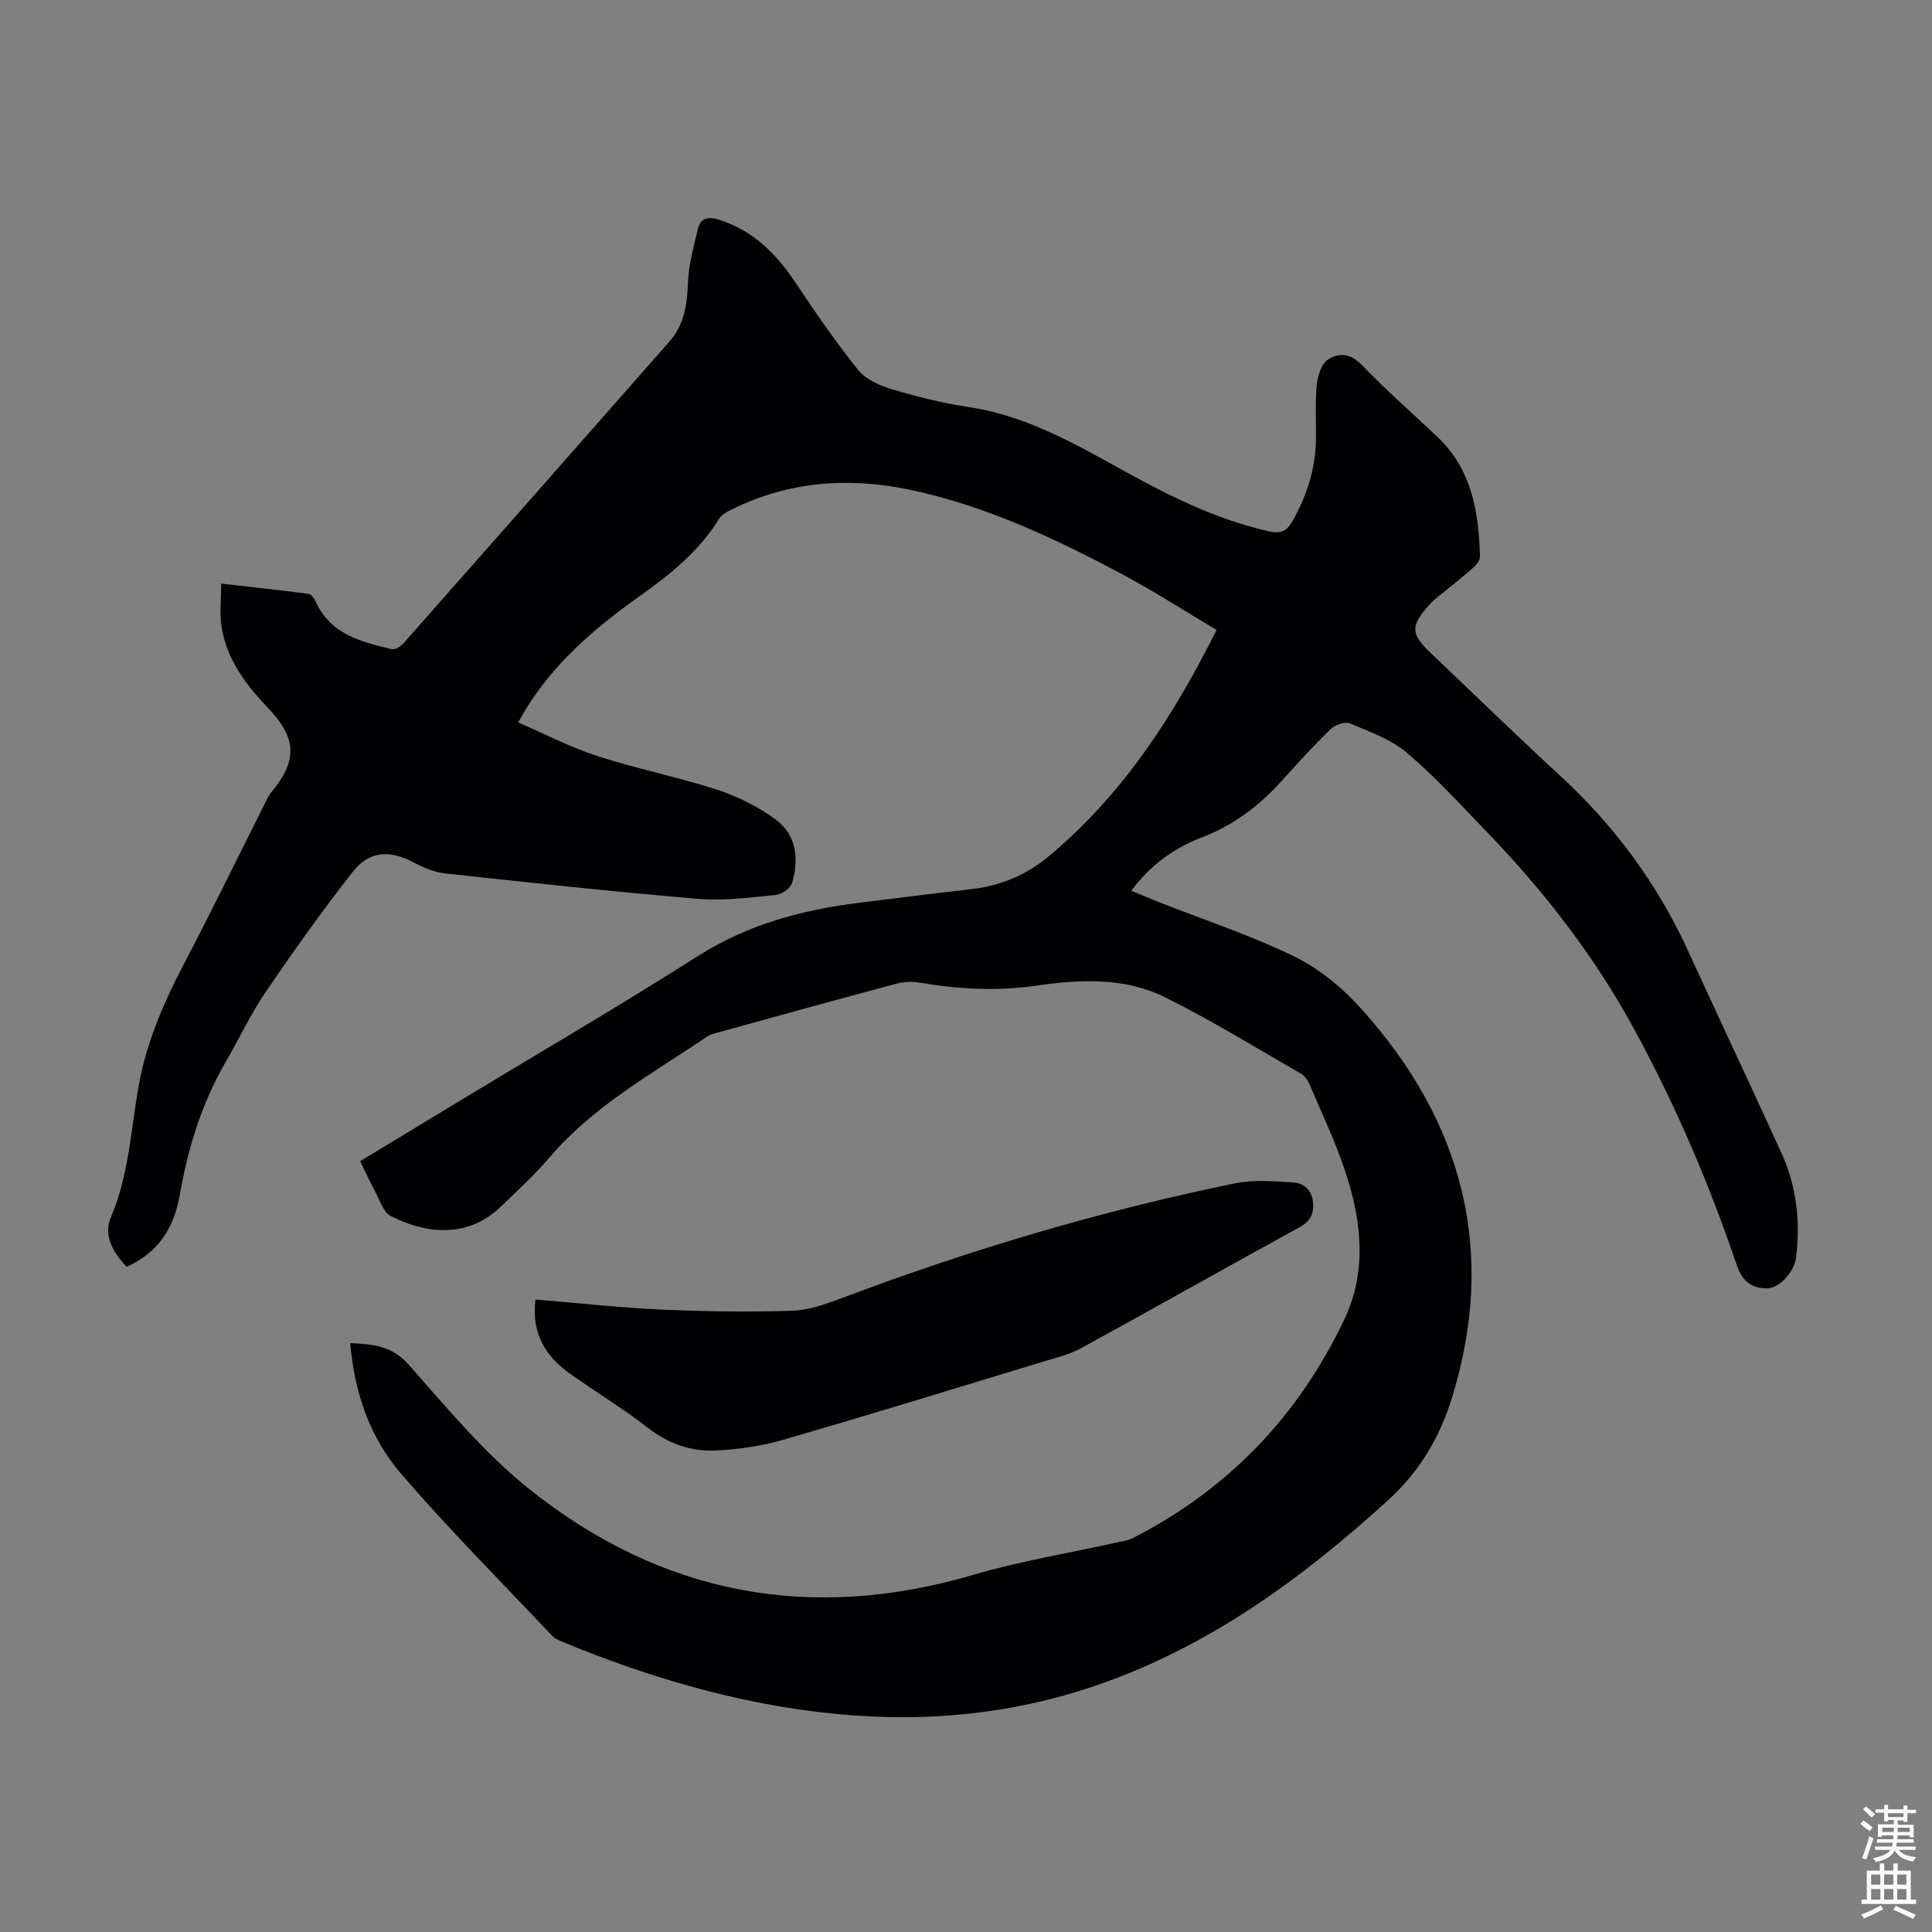 <svg enable-background="new 0 0 400 400" viewBox="0 0 400 400" xmlns="http://www.w3.org/2000/svg"><rect x="0" y="0" width="400" height="400" fill="#808080" stroke="none"/><path d="m72.51 278.07c4.76.25 8.64.53 12.14 4.5 7.97 9.05 15.82 18.5 25.19 25.94 27.25 21.64 57.96 27.43 91.61 17.56 9.95-2.92 20.26-4.59 30.41-6.85.87-.19 1.79-.33 2.57-.72 19.84-10.11 34.45-25.37 43.94-45.42 4.66-9.85 3.54-20.16.28-30.16-2.03-6.24-4.89-12.22-7.46-18.28-.37-.88-1-1.86-1.79-2.32-9.38-5.39-18.61-11.11-28.3-15.9-8.29-4.09-17.57-3.66-26.41-2.37-8.25 1.21-16.21.76-24.29-.61-1.58-.27-3.35-.17-4.9.25-12.2 3.26-24.37 6.63-36.55 9.99-.86.24-1.79.42-2.5.9-11.37 7.69-23.52 14.33-32.64 25.01-3.12 3.65-6.68 6.92-10.15 10.26-7.07 6.8-15.89 5.43-22.73 1.93-1.59-.81-2.33-3.38-3.33-5.22-1.06-1.94-1.96-3.97-3.03-6.15 7.48-4.53 14.74-8.93 21.99-13.32 15.98-9.67 32.13-19.08 47.88-29.11 10.41-6.63 21.76-9.64 33.74-11.11 7.66-.94 15.31-1.92 22.98-2.79 5.96-.68 11.29-2.9 15.85-6.69 15.27-12.68 25.83-28.86 34.87-46.97-6.72-3.99-13-8.05-19.57-11.55-14.04-7.47-28.42-14.24-44.11-17.51-12.58-2.62-24.93-1.71-36.64 4.09-.97.48-2.11 1.04-2.64 1.89-4.25 6.97-10.51 11.84-17 16.46-9 6.41-17.25 13.55-23.1 23.1-.4.65-.76 1.33-1.54 2.67 5.58 2.41 10.84 5.16 16.41 6.97 8.17 2.64 16.66 4.32 24.83 6.98 4.26 1.39 8.47 3.51 12.08 6.16 4.32 3.18 4.84 8.17 3.4 13.1-.32 1.11-2.14 2.39-3.37 2.51-5.33.52-10.74 1.25-16.03.81-17.49-1.47-34.95-3.37-52.4-5.26-2.26-.25-4.54-1.22-6.58-2.3-4.86-2.57-9.14-2.44-12.57 1.94-6.34 8.08-12.3 16.46-18.08 24.95-3.07 4.51-5.4 9.53-8.15 14.26-5.01 8.62-7.9 17.94-9.6 27.71-1.16 6.64-4.33 11.92-11 14.87-2.75-2.88-4.88-6.45-3.28-10.2 3.83-8.94 4.15-18.48 5.87-27.79 1.62-8.75 5.15-16.82 9.27-24.7 5.7-10.88 11.08-21.94 16.6-32.91.45-.89.83-1.86 1.46-2.61 5.51-6.63 5.33-11.22-.64-17.48-4.61-4.83-8.62-10.1-9.64-16.92-.41-2.7-.07-5.51-.07-8.83 6.19.7 12.15 1.34 18.08 2.12.56.07 1.19.94 1.48 1.58 3.06 6.84 9.46 8.37 15.81 9.88.68.16 1.85-.62 2.44-1.29 18.38-20.8 36.73-41.63 55.06-62.48 3.06-3.48 3.61-7.68 3.78-12.19.14-3.71 1.19-7.4 2.05-11.05.56-2.39 2.27-2.58 4.42-1.89 6.99 2.21 11.76 6.98 15.73 12.92 4.15 6.21 8.38 12.39 13.06 18.2 1.58 1.97 4.49 3.22 7.04 3.98 5.13 1.53 10.38 2.85 15.67 3.64 11.22 1.67 20.9 6.91 30.58 12.3 10.07 5.61 20.28 10.88 31.68 13.44 2.63.59 3.8-.08 5.01-2.24 2.9-5.18 4.66-10.63 4.77-16.58.07-3.8-.19-7.63.17-11.41.18-1.87.92-4.36 2.28-5.29 2.22-1.51 4.71-1.35 7.08 1.12 4.95 5.16 10.36 9.89 15.57 14.81 7.18 6.77 8.63 15.62 8.86 24.86.02.72-.69 1.62-1.29 2.17-1.65 1.51-3.42 2.87-5.14 4.31-1.37 1.14-2.89 2.16-4.07 3.48-3.96 4.45-3.85 6.04.38 10.05 8.85 8.4 17.58 16.93 26.56 25.18 11.28 10.36 20.2 22.37 26.59 36.3 6.43 14.01 13 27.97 19.4 41.99 3.14 6.88 3.94 14.17 3.01 21.66-.36 2.89-3.42 6.32-6.02 6.34-3.24.03-5.16-1.58-6.27-4.86-5.7-16.86-12.71-33.17-21.23-48.82-8.3-15.25-18.85-28.81-30.89-41.24-5.29-5.46-10.44-11.14-16.24-16.03-3.29-2.77-7.69-4.32-11.75-6.03-1-.42-3.03.31-3.94 1.18-3.53 3.43-6.86 7.07-10.15 10.73-4.64 5.17-10.04 9.21-16.54 11.71-5.76 2.22-10.6 5.66-14.59 11.02 1.99.83 3.75 1.6 5.55 2.31 9.46 3.73 19.18 6.92 28.29 11.37 5.17 2.53 9.97 6.54 13.85 10.87 20.93 23.31 28.08 50.09 18.68 80.48-2.49 8.06-6.64 15.17-13.11 21.07-17.85 16.28-37.05 30.31-60.12 38.31-18.73 6.5-37.96 8.02-57.58 5.69-18.35-2.18-35.86-7.4-52.89-14.39-.91-.38-1.94-.77-2.59-1.45-10.52-11.14-21.35-22-31.33-33.61-6.35-7.4-9.59-16.59-10.47-26.98z" fill="#010104"/><path d="m110.86 269.05c8.92.74 17.46 1.69 26.03 2.08 9.01.41 18.06.53 27.07.25 3.48-.11 7.02-1.38 10.34-2.63 26.49-9.99 53.54-18.04 81.27-23.73 3.94-.81 8.17-.47 12.24-.2 2.18.14 3.85 1.61 4.04 4.21.18 2.39-.6 3.85-2.83 5.07-15.09 8.27-30.07 16.74-45.16 25.01-2.4 1.32-5.19 1.98-7.84 2.79-17.94 5.45-35.85 10.97-53.86 16.19-4.46 1.29-9.18 1.97-13.82 2.22-5.23.28-9.99-1.41-14.29-4.76-5.11-3.97-10.68-7.35-15.97-11.09-5.06-3.61-8.1-8.24-7.22-15.41z" fill="#010104"/><g fill="#fcfbfa"><path d="m385.2 377.6.6-.7c.6.4 1.3.9 1.9 1.5l-.6.7c-.8-.5-1.4-1-1.9-1.5zm.3 7.1c.6-1.4 1.1-2.9 1.5-4.5.3.1.6.3.9.4-.5 1.4-1 2.9-1.5 4.4zm.2-10.1.6-.6c.7.5 1.3 1.1 1.9 1.6l-.7.7c-.6-.6-1.2-1.2-1.8-1.7zm8.4-.8h.8v.9h1.8v.7h-1.8v1.8h-.8v-.3h-1.2v.9h3.3v2.6h-.8v-.4h-2.5c0 .3 0 .6-.1.8h3.4v.7h-3.5c0 .3-.1.6-.1.8h4v.7h-3.5c.7.9 1.9 1.3 3.6 1.5-.2.2-.4.5-.6.9-1.9-.3-3.2-1.1-3.8-2.3-.5 1.1-1.8 2-3.9 2.4-.2-.3-.4-.5-.6-.8 1.9-.4 3.1-.9 3.6-1.7h-3.2v-.7h3.5c.1-.2.1-.5.2-.8h-3.3v-.7h3.4c0-.2 0-.5 0-.8h-2.4v.3h-.8v-2.6h3.3v-.9h-1.2v.3h-.8v-1.8h-1.8v-.7h1.8v-.9h.8v.9h3.2zm-4.4 5.5h2.4c0-.3 0-.6 0-.9h-2.4zm1.2-3.1h3.2v-.8h-3.2zm4.4 2.2h-2.4v.9h2.5v-.9z"/><path d="m389.2 385.8h.9v1.5h1.9v-1.5h.9v1.5h2.7v6h1.1v.9h-11.3v-.9h1.1v-6h2.7zm.2 8.7.5.8c-1.2.6-2.5 1.3-4 1.9-.2-.3-.3-.6-.6-.8 1.6-.6 3-1.3 4.1-1.9zm-2-4.3h1.9v-2.1h-1.9zm0 3.1h1.9v-2.2h-1.9zm2.7-3.1h1.9v-2.1h-1.9zm0 3.1h1.9v-2.2h-1.9zm2.4 1.3c1.4.6 2.7 1.2 4.1 1.8l-.5.9c-1.5-.7-2.8-1.4-4.1-1.9zm2.2-6.5h-1.9v2.1h1.9zm-1.9 5.2h1.9v-2.2h-1.9z"/></g></svg>